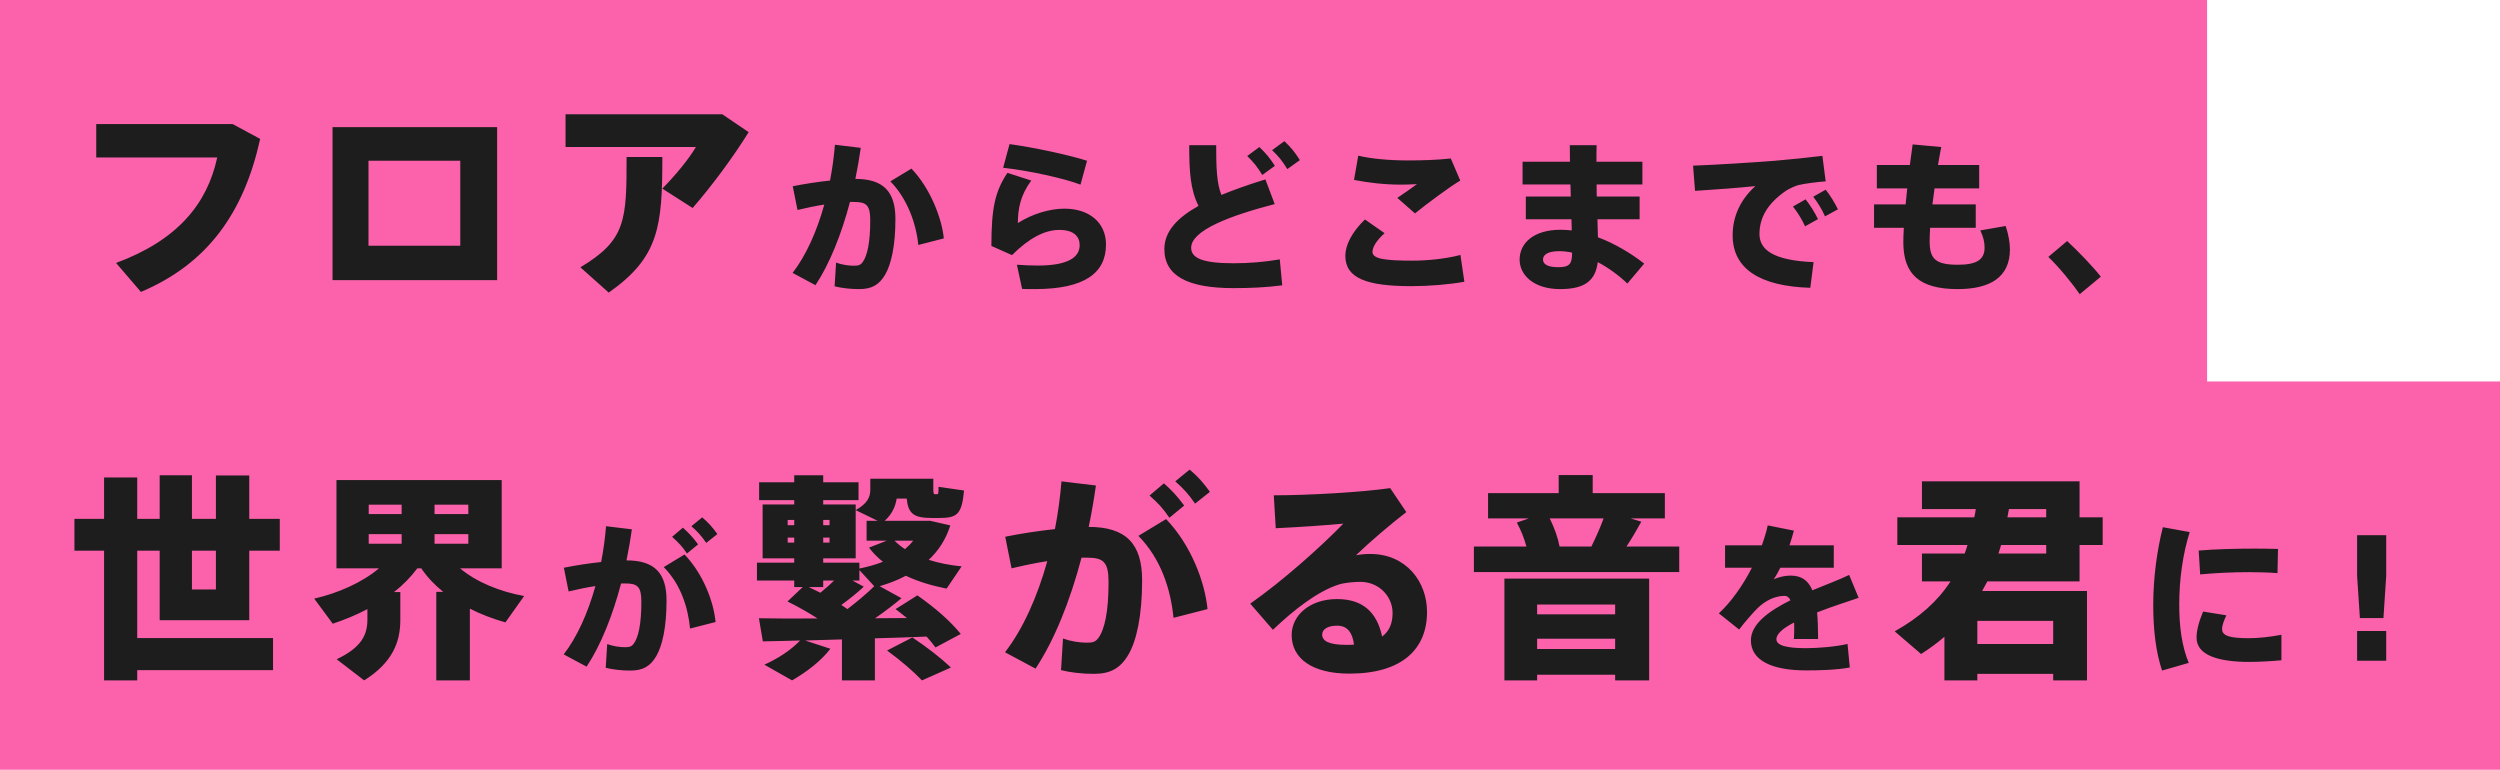 <svg width="367" height="113" viewBox="0 0 367 113" fill="none" xmlns="http://www.w3.org/2000/svg">
<rect width="324" height="57" fill="#FC61AB"/>
<path d="M14.128 18.216H34.16L38.192 20.392C35.792 31.272 30.448 38.728 20.688 42.856L17.04 38.6C26.032 35.272 30.416 29.96 31.888 23.112H14.128V18.216ZM48.816 18.664H72.976V41.128H48.816V18.664ZM54.096 36.072H67.568V23.592H54.096V36.072ZM83.024 16.776H106.032L109.904 19.4C107.6 23.112 104.56 27.208 101.68 30.536L97.232 27.688C99.152 25.736 101.136 23.336 102.16 21.576H83.024V16.776ZM91.984 23.048H97.232C97.232 33.256 96.752 37.768 89.36 42.952L85.2 39.24C91.888 35.24 91.984 32.36 91.984 23.048ZM133.8 24.752C136.56 27.632 138.264 32.024 138.552 35L134.808 35.96C134.496 32.816 133.2 29.168 130.704 26.624L133.8 24.752ZM116.376 27.344C118.128 26.984 120.072 26.696 121.848 26.504C122.184 24.776 122.424 23.024 122.568 21.248L126.36 21.704C126.144 23.24 125.88 24.752 125.568 26.264C129.672 26.264 131.448 28.112 131.448 32.144C131.448 36.08 130.824 38.816 129.936 40.328C129.048 41.84 127.944 42.44 126.144 42.44C124.872 42.44 123.552 42.296 122.52 42.032L122.736 38.552C123.624 38.864 124.536 39.008 125.328 39.008C126 39.008 126.288 38.936 126.624 38.504C127.32 37.568 127.752 35.6 127.752 32.336C127.752 30.104 127.176 29.648 125.376 29.648C125.184 29.648 124.968 29.648 124.776 29.648C123.528 34.376 121.8 38.72 119.712 41.864L116.352 40.064C118.32 37.52 119.904 33.992 121.008 30.032C119.736 30.224 118.392 30.512 117.072 30.824L116.376 27.344ZM158.616 27.104C156.36 26.216 150.936 25.016 147.264 24.632L148.2 21.152C151.824 21.656 156.888 22.736 159.576 23.6L158.616 27.104ZM151.392 26.504C149.784 28.664 149.424 30.68 149.424 32.744C151.536 31.4 154.08 30.632 156.264 30.632C160.008 30.632 162.36 32.768 162.36 35.888C162.36 40.04 159.288 42.44 151.896 42.44C151.416 42.44 150.648 42.44 150.048 42.416L149.28 38.864C150.24 38.936 151.56 38.984 152.328 38.984C156.816 38.984 158.496 37.76 158.496 35.984C158.496 34.76 157.68 33.752 155.52 33.752C153.336 33.752 151.056 34.976 148.56 37.448L145.536 36.104C145.536 30.584 146.064 28.112 147.888 25.376L151.392 26.504ZM186.744 22.04L188.544 20.72C189.552 21.68 190.056 22.304 190.824 23.504L188.976 24.824C188.256 23.648 187.728 22.976 186.744 22.04ZM183.096 22.904L184.872 21.584C185.88 22.544 186.36 23.144 187.152 24.344L185.304 25.688C184.584 24.512 184.056 23.84 183.096 22.904ZM185.76 26.336L187.128 29.96C180.648 31.64 174.864 33.8 174.864 36.368C174.864 37.808 176.328 38.648 181.104 38.648C183.312 38.648 185.736 38.456 187.872 38.072L188.232 41.888C185.76 42.2 183.552 42.296 181.08 42.296C174.336 42.296 170.928 40.496 170.928 36.56C170.928 33.968 172.848 31.952 175.944 30.224C174.744 27.872 174.576 25.136 174.576 21.32H178.536C178.536 24.584 178.608 26.912 179.304 28.616C181.224 27.824 183.432 27.056 185.76 26.336ZM206.688 23.552H206.712C208.824 23.552 211.032 23.48 212.976 23.264L214.368 26.504C212.928 27.344 209.328 30.008 207.72 31.328L205.128 29.048C206.112 28.4 207.216 27.608 208.008 27.032C207.24 27.08 206.208 27.104 205.632 27.104C203.232 27.104 200.76 26.816 198.768 26.408L199.392 22.856C201.312 23.312 203.928 23.552 206.688 23.552ZM197.496 37.568V37.544C197.496 36.008 198.432 34.088 200.376 32.216L203.256 34.232C202.08 35.288 201.48 36.272 201.48 36.968C201.48 38 203.232 38.264 207.408 38.264C209.496 38.264 212.28 38 214.392 37.424L214.968 41.36C212.736 41.768 209.808 42.008 207.168 42.008C200.736 42.008 197.496 40.88 197.496 37.568ZM230.784 37.088C230.136 36.944 229.512 36.872 228.888 36.872C227.256 36.872 226.512 37.376 226.512 38.096C226.512 38.768 227.16 39.224 228.744 39.224C230.376 39.224 230.784 38.792 230.784 37.088ZM223.992 28.856H230.592L230.544 27.08H223.512V23.744H230.472C230.472 22.832 230.448 22.016 230.448 21.32H234.384C234.36 22.04 234.36 22.856 234.36 23.744H241.104V27.08H234.384C234.384 27.68 234.384 28.256 234.408 28.856H240.696V32.192H234.504L234.576 34.832C237.024 35.744 239.4 37.16 241.368 38.696L238.896 41.624C237.648 40.424 236.136 39.32 234.552 38.48C234.216 41.12 232.752 42.44 229.032 42.44C225.12 42.44 223.08 40.352 223.08 38.12C223.08 35.696 225.12 33.728 229.104 33.728C229.632 33.728 230.184 33.776 230.736 33.824L230.688 32.192H223.992V28.856ZM248.544 24.32C251.88 24.2 257.904 23.816 260.544 23.6C262.8 23.408 265.608 23.12 267.528 22.88L268.008 26.624C266.832 26.696 264.864 26.96 263.976 27.176C263.592 27.272 262.584 27.728 262.2 27.992C259.536 29.816 258.288 31.904 258.288 34.352C258.288 36.632 260.28 38.24 266.232 38.48L265.752 42.248C258.432 42.032 254.352 39.512 254.352 34.544C254.352 31.76 255.504 29.288 257.688 27.32C255.384 27.56 251.64 27.848 248.832 28.016L248.544 24.32ZM266.184 28.88L268.008 27.848C268.632 28.616 269.328 29.744 269.808 30.728L267.912 31.76C267.504 30.8 266.88 29.792 266.184 28.88ZM263.208 30.32L265.056 29.264C265.68 30.032 266.4 31.16 266.88 32.168L264.984 33.224C264.552 32.24 263.904 31.208 263.208 30.32ZM275.112 30.008H279.744C279.816 29.24 279.888 28.472 279.984 27.656H275.52V24.224H280.368C280.512 23.192 280.632 22.184 280.776 21.2L284.976 21.584C284.808 22.448 284.64 23.336 284.496 24.224H290.544V27.656H283.992C283.872 28.472 283.776 29.264 283.68 30.008H290.04V33.44H283.344C283.296 34.208 283.272 34.88 283.272 35.408C283.272 38.024 284.136 38.864 287.424 38.864C290.04 38.864 291.336 38.192 291.336 36.368C291.336 35.576 291.192 34.856 290.712 33.824L294.432 33.176C294.864 34.472 295.056 35.672 295.056 36.608C295.056 40.712 292.128 42.44 287.4 42.44C281.76 42.44 279.408 40.256 279.408 35.552C279.408 35 279.432 34.28 279.48 33.44H275.112V30.008ZM300.696 37.712L303.456 35.384C305.136 36.944 307.176 39.056 308.4 40.616L305.304 43.184C304.344 41.768 302.304 39.248 300.696 37.712Z" fill="#1D1D1D"/>
<rect width="367" height="57" transform="translate(0 56)" fill="#FC61AB"/>
<path d="M31.696 80.84H28.176V86.536H31.696V80.84ZM20.144 93.672H40.08V98.376H20.144V99.88H15.28V80.84H10.928V76.168H15.28V70.088H20.144V76.168H23.44V69.768H28.176V76.168H31.696V69.8H36.592V76.168H41.072V80.84H36.592V91.048H23.44V80.84H20.144V93.672ZM63.792 75.464H68.752V74.088H63.792V75.464ZM54.128 74.088V75.464H58.96V74.088H54.128ZM63.792 79.816H68.752V78.408H63.792V79.816ZM54.128 78.408V79.816H58.96V78.408H54.128ZM64.048 86.888H65.072C63.824 85.896 62.736 84.744 61.84 83.432H61.264C60.304 84.712 59.152 85.896 57.84 86.92H58.768V91.016C58.768 94.216 57.648 97.256 53.456 99.88L49.424 96.776C53.072 95.048 53.936 93.192 53.936 90.952V89.416C52.304 90.28 50.576 90.984 48.848 91.56L46.128 87.88C49.584 87.08 53.136 85.544 55.632 83.432H49.392V70.472H73.648V83.432H67.536C69.968 85.48 73.424 86.856 76.944 87.496L74.192 91.368C72.4 90.856 70.608 90.184 68.976 89.352V99.88H64.048V86.888ZM101.496 77.248L103.08 75.952C104.04 76.768 104.52 77.32 105.312 78.4L103.68 79.696C102.96 78.664 102.432 78.064 101.496 77.248ZM98.664 78.808L100.248 77.464C101.208 78.328 101.688 78.856 102.48 79.912L100.848 81.256C100.128 80.176 99.576 79.624 98.664 78.808ZM100.488 81.4C103.248 84.28 104.76 88.336 105.048 91.312L101.304 92.272C100.992 89.128 99.936 85.792 97.44 83.248L100.488 81.4ZM82.776 83.344C84.528 82.984 86.472 82.696 88.248 82.504C88.584 80.776 88.824 79.024 88.968 77.248L92.76 77.704C92.544 79.24 92.28 80.752 91.968 82.264C96.072 82.264 97.848 84.112 97.848 88.144C97.848 92.08 97.224 94.816 96.336 96.328C95.448 97.84 94.344 98.44 92.544 98.44C91.272 98.44 89.952 98.296 88.92 98.032L89.136 94.552C90.024 94.864 90.936 95.008 91.728 95.008C92.4 95.008 92.688 94.936 93.024 94.504C93.72 93.568 94.152 91.6 94.152 88.336C94.152 86.104 93.576 85.648 91.776 85.648C91.584 85.648 91.368 85.648 91.176 85.648C89.928 90.376 88.2 94.72 86.112 97.864L82.752 96.064C84.72 93.52 86.304 89.992 87.408 86.032C86.136 86.224 84.792 86.512 83.472 86.824L82.776 83.344ZM132.848 80.616C133.296 80.232 133.712 79.816 134.064 79.368H131.312C131.76 79.816 132.272 80.232 132.848 80.616ZM120.848 82.6H126.16V83.464C127.376 83.208 128.56 82.888 129.616 82.472C128.848 81.864 128.144 81.16 127.568 80.392L130.192 79.368H127.216V76.456H128.848L125.616 74.888V81.96H120.848V82.6ZM123.504 88.808C123.824 89 124.112 89.224 124.4 89.416C125.936 88.232 127.344 87.048 128.336 86.056L126.16 83.688V85.224H125.136L126.8 86.12C125.936 86.952 124.784 87.88 123.504 88.808ZM118.736 86.184C119.312 86.472 119.888 86.76 120.432 87.016C121.168 86.408 121.872 85.8 122.448 85.224H120.848V86.184H118.736ZM121.904 95.24C120.464 97.096 118.384 98.664 116.272 99.88L112.208 97.576C114.192 96.68 116.08 95.464 117.456 94.024C115.44 94.088 113.552 94.12 111.984 94.152L111.408 90.76C113.648 90.792 116.688 90.824 120.016 90.792C118.736 89.96 117.232 89.096 115.6 88.296L117.84 86.184H116.592V85.224H111.12V82.6H116.592V81.96H111.952V74.056H116.592V73.416H111.44V70.792H116.592V69.768H120.848V70.792H126.032V73.416H120.848V74.056H125.616V74.888C127.344 73.896 127.76 73 127.76 71.848V70.28H129.52H131.728H133.04H135.056H137.008V71.528C137.008 72.392 137.04 72.552 137.264 72.552H137.552C137.744 72.552 137.776 72.456 137.776 71.464L141.52 72.008C141.2 75.496 140.528 76.04 137.872 76.04H136.816C134.16 76.04 133.328 75.432 133.104 73.192H131.632C131.44 74.376 130.96 75.464 129.872 76.456H135.504H136.24H136.56L139.504 77.128C138.864 79.176 137.776 80.84 136.336 82.184C137.84 82.664 139.504 82.984 141.168 83.144L138.96 86.408C136.848 85.992 134.8 85.384 132.976 84.52C131.792 85.16 130.512 85.64 129.136 86.056L132.336 87.816C131.28 88.712 129.936 89.736 128.464 90.76C130.064 90.76 131.632 90.728 133.136 90.728C132.592 90.28 132.048 89.864 131.472 89.416L134.672 87.4C137.36 89.288 139.472 91.144 141.04 93.064L137.328 95.048C136.944 94.504 136.496 93.96 136.016 93.448C133.744 93.544 131.12 93.64 128.432 93.704V99.88H123.6V93.864C121.744 93.928 119.92 93.96 118.192 94.024L121.904 95.24ZM116.592 76.328H115.632V77.096H116.592V76.328ZM121.776 77.096V76.328H120.848V77.096H121.776ZM116.592 78.92H115.632V79.656H116.592V78.92ZM121.776 79.656V78.92H120.848V79.656H121.776ZM139.6 97.992L135.344 99.88C134 98.472 132.304 97.032 130.224 95.496L133.936 93.576C136.176 95.08 138 96.488 139.6 97.992ZM172.528 70.664L174.64 68.936C175.92 70.024 176.56 70.76 177.616 72.2L175.44 73.928C174.48 72.552 173.776 71.752 172.528 70.664ZM168.752 72.744L170.864 70.952C172.144 72.104 172.784 72.808 173.84 74.216L171.664 76.008C170.704 74.568 169.968 73.832 168.752 72.744ZM171.184 76.2C174.864 80.04 176.88 85.448 177.264 89.416L172.272 90.696C171.856 86.504 170.448 82.056 167.12 78.664L171.184 76.2ZM147.568 78.792C149.904 78.312 152.496 77.928 154.864 77.672C155.312 75.368 155.632 73.032 155.824 70.664L160.88 71.272C160.592 73.32 160.24 75.336 159.824 77.352C165.296 77.352 167.664 79.816 167.664 85.192C167.664 90.44 166.832 94.088 165.648 96.104C164.464 98.12 162.992 98.92 160.592 98.92C158.896 98.92 157.136 98.728 155.76 98.376L156.048 93.736C157.232 94.152 158.448 94.344 159.504 94.344C160.4 94.344 160.784 94.248 161.232 93.672C162.16 92.424 162.736 89.8 162.736 85.448C162.736 82.472 161.968 81.864 159.568 81.864C159.312 81.864 159.024 81.864 158.768 81.864C157.104 88.168 154.8 93.96 152.016 98.152L147.536 95.752C150.16 92.36 152.272 87.656 153.744 82.376C152.048 82.632 150.256 83.016 148.496 83.432L147.568 78.792ZM198.768 94.632C198.544 92.808 197.744 91.848 196.304 91.848C194.928 91.848 194.096 92.36 194.096 93.16C194.096 94.088 195.056 94.664 197.648 94.664C198.032 94.664 198.416 94.664 198.768 94.632ZM186.992 72.712C192.016 72.712 199.888 72.264 204.08 71.656L206.448 75.176C204.24 76.872 201.072 79.56 199.056 81.512C199.728 81.384 200.4 81.32 201.136 81.32C206.448 81.32 209.488 85.416 209.488 89.832C209.488 95.272 205.84 98.888 198.096 98.888C192.56 98.888 189.616 96.616 189.616 93.224C189.616 90.312 192.304 87.944 196.272 87.944C199.984 87.944 202.128 89.8 202.896 93.448C203.92 92.68 204.432 91.56 204.432 89.992C204.432 87.56 202.448 85.416 199.696 85.416C198.96 85.416 197.488 85.512 196.56 85.8C193.488 86.76 189.936 89.512 186.864 92.456L183.536 88.616C188.4 85.192 193.84 80.328 197.2 76.872C194.832 77.096 190.704 77.384 187.28 77.544L186.992 72.712ZM228.944 80.232H233.616C234.288 78.856 234.96 77.352 235.408 76.104H227.504C228.208 77.544 228.72 78.984 228.944 80.232ZM216.368 80.232H224.08C223.76 79.048 223.28 77.832 222.672 76.712L224.432 76.104H218.448V72.392H228.816V69.736H233.808V72.392H244.4V76.104H239.376L240.944 76.584C240.336 77.704 239.6 78.952 238.768 80.232H246.512V83.976H216.368V80.232ZM225.648 90.184H237.104V88.744H225.648V90.184ZM237.104 99.048H225.648V99.88H220.848V84.936H242.096V99.88H237.104V99.048ZM225.648 95.272H237.104V93.768H225.648V95.272ZM271.456 84.4L272.848 87.76C271.144 88.336 268.864 89.08 266.752 89.896C266.848 91 266.896 92.296 266.896 93.808H263.344C263.368 93.304 263.392 92.848 263.392 92.416C263.392 92.032 263.392 91.696 263.368 91.384C261.832 92.176 260.776 93.016 260.776 93.832C260.776 94.744 262.216 95.152 265.144 95.152C266.848 95.152 269.536 94.936 271.216 94.528L271.552 97.984C269.752 98.344 267.04 98.416 265.168 98.416C260.104 98.416 257.032 96.952 257.032 94C257.032 91.6 259.696 89.68 262.84 88.12C262.624 87.664 262.336 87.472 262 87.472C260.632 87.472 259.192 88.12 257.992 89.296C257.44 89.848 256.144 91.288 255.304 92.416L252.328 90.04C254.128 88.384 255.856 85.936 257.176 83.344H253.24V80.056H258.64C259 79.048 259.312 78.04 259.504 77.128L263.344 77.896C263.152 78.64 262.912 79.36 262.696 80.056H269.2V83.344H261.352C261.04 83.992 260.704 84.568 260.392 85.024C261.16 84.712 262 84.496 262.84 84.496C264.424 84.496 265.432 85.168 266.056 86.656C268.144 85.792 270.136 85.048 271.456 84.4ZM300.384 80.008H293.76C293.632 80.424 293.504 80.84 293.376 81.256H300.384V80.008ZM294.688 75.944H300.384V74.728H294.912C294.848 75.144 294.752 75.528 294.688 75.944ZM301.408 98.92H290.272V99.88H285.44V93.48C284.416 94.376 283.264 95.208 282.016 96.008L278.144 92.68C281.792 90.632 284.448 88.264 286.336 85.352H282.144V81.256H288.416C288.576 80.84 288.704 80.424 288.832 80.008H278.528V75.944H289.824C289.92 75.56 289.984 75.144 290.048 74.728H282.144V70.664H305.28V75.944H308.672V80.008H305.28V85.352H291.744C291.488 85.832 291.232 86.312 290.976 86.76H301.408H303.776H306.368V99.88H301.408V98.92ZM290.272 94.536H301.408V91.144H290.272V94.536ZM316.096 88.792V88.768C316.096 84.856 316.648 80.752 317.512 77.392L321.448 78.112C320.44 81.304 319.912 85.024 319.912 88.744C319.912 92.032 320.296 94.84 321.304 97.312L317.392 98.44C316.48 95.728 316.096 92.464 316.096 88.792ZM331.12 80.536H331.144C332.296 80.536 333.448 80.56 334.408 80.584L334.336 84.136C333.112 84.04 331.648 83.992 330.16 83.992C327.808 83.992 325.144 84.112 322.984 84.328L322.768 80.824C325.192 80.608 328.312 80.536 331.12 80.536ZM334.912 93.184V96.928C333.352 97.072 331.552 97.168 330.184 97.168C325.816 97.168 322.456 96.256 322.456 93.616C322.456 92.608 322.744 91.384 323.416 89.776L326.824 90.328C326.416 91.24 326.2 91.84 326.2 92.344C326.2 93.352 327.376 93.688 330.112 93.688C331.552 93.688 333.304 93.496 334.912 93.184ZM346.024 78.568H350.296V84.544L349.888 90.736H346.432L346.024 84.544V78.568ZM346.024 92.632H350.296V97H346.024V92.632Z" fill="#1D1D1D"/>
</svg>
